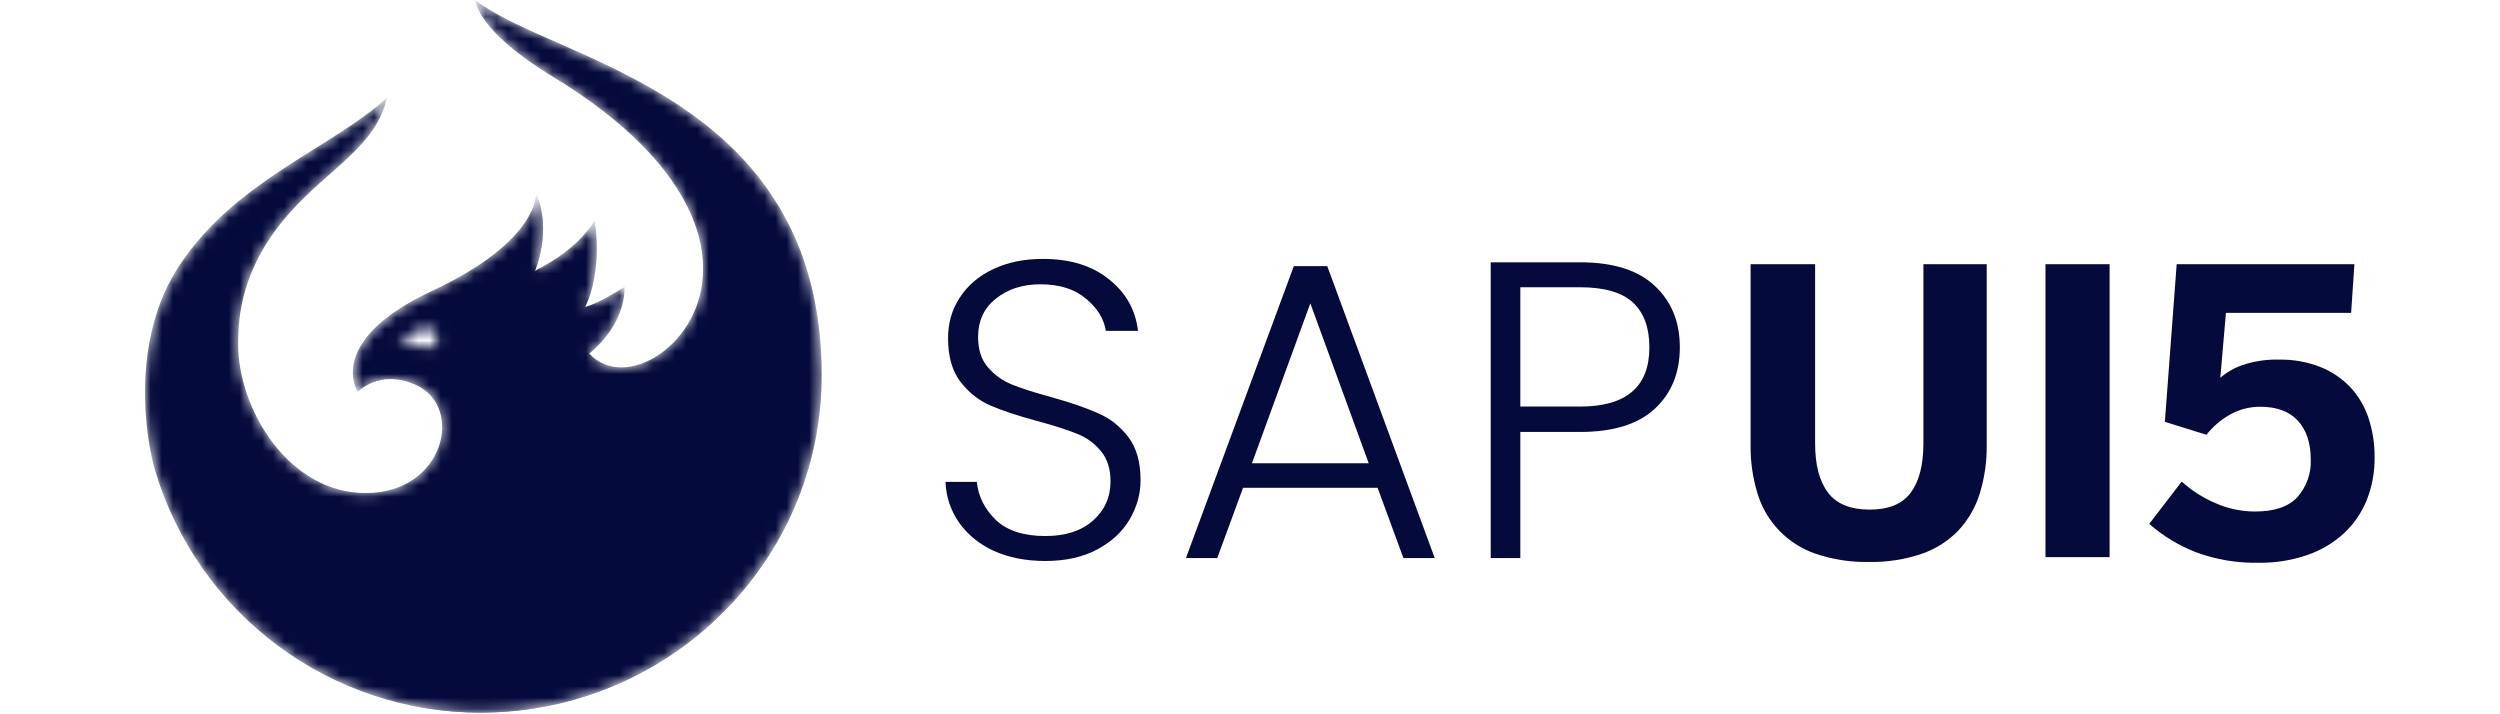 <svg width="224" height="64" viewBox="0 0 224 64" fill="none" xmlns="http://www.w3.org/2000/svg">
<path d="M167.437 50.352C165.831 50.384 164.231 50.138 162.709 49.625C161.47 49.208 160.348 48.501 159.438 47.562C158.528 46.624 157.856 45.481 157.477 44.23C157.046 42.825 156.836 41.362 156.853 39.892V23.673H162.635V39.739C162.635 41.654 163.019 43.12 163.787 44.136C164.554 45.153 165.804 45.661 167.537 45.661C169.232 45.661 170.455 45.153 171.207 44.136C171.959 43.12 172.336 41.654 172.338 39.739V23.673H178.01V39.842C178.03 41.322 177.821 42.797 177.39 44.213C177.01 45.449 176.355 46.583 175.474 47.53C174.557 48.479 173.427 49.197 172.178 49.625C170.651 50.139 169.047 50.385 167.437 50.352Z" fill="#050A3C"/>
<path d="M183.275 49.919V23.673H189.021V49.919H183.275Z" fill="#050A3C"/>
<path d="M202.387 50.422C200.466 50.464 198.554 50.144 196.751 49.478C195.221 48.882 193.806 48.024 192.571 46.942L195.48 43.149C196.368 43.951 197.383 44.6 198.483 45.071C199.607 45.573 200.825 45.832 202.057 45.831C203.803 45.831 205.069 45.396 205.857 44.527C206.667 43.608 207.092 42.413 207.045 41.19C207.045 39.702 206.661 38.539 205.894 37.7C205.126 36.861 203.997 36.443 202.507 36.446C201.612 36.444 200.73 36.661 199.938 37.076C199.07 37.543 198.307 38.182 197.696 38.955L193.972 37.797L195.03 23.67H210.955L210.661 28.031H199.444L198.94 33.85C199.52 33.348 200.19 32.963 200.915 32.715C201.989 32.352 203.119 32.185 204.252 32.221C205.507 32.203 206.754 32.43 207.922 32.889C208.931 33.293 209.842 33.91 210.591 34.697C211.327 35.49 211.882 36.432 212.22 37.46C212.593 38.6 212.777 39.794 212.764 40.993C212.779 42.302 212.539 43.601 212.056 44.817C211.598 45.948 210.898 46.965 210.004 47.796C209.054 48.661 207.937 49.321 206.721 49.735C205.326 50.211 203.86 50.443 202.387 50.422Z" fill="#050A3C"/>
<mask id="mask0_1314_4" style="mask-type:luminance" maskUnits="userSpaceOnUse" x="13" y="0" width="61" height="64">
<path d="M42.597 0C42.597 0 42.597 2.669 49.537 6.877C63.024 15.068 62.993 22.582 62.993 24.157C62.993 30.853 56.023 35.167 52.79 31.677C52.79 31.677 55.964 29.341 55.964 25.701C55.964 25.701 53.628 27.236 52.42 27.5C52.42 27.5 54.005 24.697 53.264 19.779C53.264 19.779 51.996 22.265 47.926 24.273C47.926 24.273 49.511 20.73 48.029 17.347C48.029 17.347 48.346 21.577 38.724 26.072C29.101 30.566 32.05 35.08 32.05 35.08C32.05 35.08 33.969 33.042 37.225 34.473C41.633 36.408 39.851 44.176 32.764 44.176C25.865 44.176 21.337 36.675 21.337 30.83C21.337 28.407 21.601 23.95 25.978 19.048C29.455 15.118 33.745 13.062 34.666 8.752C29.898 13.173 21.287 16.055 16.182 23.619C11.588 30.416 13.079 39.401 13.906 42.167C15.783 48.435 19.631 53.93 24.879 57.837C30.127 61.744 36.495 63.854 43.038 63.855C59.831 63.855 73.617 50.418 73.617 33.629C73.617 8.195 49.45 5.495 42.597 0ZM38.53 31.116C38.02 31.237 37.529 31.023 36.712 30.783C36.382 30.656 36.031 30.592 35.677 30.596C36.193 30.248 36.734 29.938 37.295 29.669C38.106 29.295 38.8 29.275 39.124 30.002C39.164 30.114 39.181 30.233 39.172 30.352C39.164 30.471 39.13 30.586 39.075 30.691C39.019 30.796 38.941 30.888 38.847 30.962C38.754 31.035 38.645 31.088 38.53 31.116Z" fill="white"/>
</mask>
<g mask="url(#mask0_1314_4)">
<path d="M42.597 0C42.597 0 42.597 2.669 49.537 6.877C63.024 15.068 62.993 22.582 62.993 24.157C62.993 30.853 56.023 35.167 52.79 31.677C52.79 31.677 55.964 29.341 55.964 25.701C55.964 25.701 53.628 27.236 52.42 27.5C52.42 27.5 54.005 24.697 53.264 19.779C53.264 19.779 51.996 22.265 47.926 24.273C47.926 24.273 49.511 20.73 48.029 17.347C48.029 17.347 48.346 21.577 38.724 26.072C29.101 30.566 32.05 35.08 32.05 35.08C32.05 35.08 33.969 33.042 37.225 34.473C41.633 36.408 39.851 44.176 32.764 44.176C25.865 44.176 21.337 36.675 21.337 30.83C21.337 28.407 21.601 23.95 25.978 19.048C29.455 15.118 33.745 13.062 34.666 8.752C29.898 13.173 21.287 16.055 16.182 23.619C11.588 30.416 13.079 39.401 13.906 42.167C15.783 48.435 19.631 53.93 24.879 57.837C30.127 61.744 36.495 63.854 43.038 63.855C59.831 63.855 73.617 50.418 73.617 33.629C73.617 8.195 49.45 5.495 42.597 0Z" fill="#050A3C"/>
<path opacity="0.6" d="M40.852 31.754C44.009 30.158 46.51 27.51 47.922 24.267C47.922 24.267 49.511 20.72 48.029 17.334C48.029 17.334 48.346 21.568 38.714 26.065C29.081 30.563 32.04 35.074 32.04 35.074C32.587 34.577 33.254 34.232 33.976 34.073C35.567 33.629 38.059 33.195 40.852 31.754Z" fill="#050A3C"/>
<path opacity="0.4" d="M41.129 33.712C45.267 33.712 50.054 31.791 52.423 27.497C52.855 26.619 53.146 25.679 53.288 24.71C53.569 23.036 53.569 21.327 53.288 19.652C53.288 19.652 52.5 21.851 47.949 24.267C45.833 25.349 43.617 26.224 41.333 26.879C30.449 30.183 32.047 35.071 32.047 35.071C33.762 33.926 33.772 33.712 41.129 33.712Z" fill="#050A3C"/>
<path opacity="0.2" d="M41.129 33.712C44.933 33.712 50.105 33.926 52.79 31.677C54.439 30.296 55.943 28.471 55.97 25.688C55.97 25.688 53.718 27.176 52.423 27.496C50.632 27.94 47.419 28.617 44.456 28.451C34.446 27.88 32.047 35.064 32.047 35.064C33.425 33.786 35.107 33.712 41.129 33.712Z" fill="#050A3C"/>
<path opacity="0.4" d="M40.852 31.754C44.01 30.158 46.51 27.51 47.922 24.267C45.815 25.347 43.608 26.222 41.333 26.879C30.449 30.182 32.047 35.07 32.047 35.07C32.594 34.573 33.261 34.228 33.982 34.069C35.567 33.629 38.06 33.195 40.852 31.754Z" fill="#050A3C"/>
<path d="M33.982 34.053C35.567 33.629 38.06 33.195 40.852 31.754C42.48 30.923 43.948 29.811 45.19 28.471C44.95 28.471 44.709 28.471 44.472 28.451C34.463 27.88 32.064 35.064 32.064 35.064C32.499 34.652 33.025 34.348 33.599 34.176C33.705 34.133 33.836 34.093 33.982 34.053Z" fill="#050A3C"/>
<path opacity="0.4" d="M73.617 33.616C73.617 28.544 72.653 24.38 71.058 20.917C71.211 21.374 74.291 31 66.584 38.707C62.183 43.105 54.696 44.63 48.676 39.819C48.676 39.819 49.441 51.897 35.133 53.675C25.791 54.84 18.451 48.887 15.251 41.303C13.032 36.032 12.825 29.959 15.364 24.954C11.778 31.55 13.132 39.582 13.906 42.167C15.783 48.435 19.631 53.93 24.879 57.837C30.127 61.744 36.495 63.854 43.038 63.855C59.831 63.842 73.617 50.405 73.617 33.616Z" fill="#050A3C"/>
<path opacity="0.6" d="M70.527 46.872C68.943 47.302 56.514 50.258 48.676 39.818C48.676 39.818 52.327 53.972 36.815 63.204C43.449 64.572 50.348 63.711 56.442 60.754C62.536 57.798 67.483 52.912 70.514 46.855L70.527 46.872Z" fill="#050A3C"/>
<path opacity="0.7" d="M63.781 55.82C54.062 50.815 48.676 39.805 48.676 39.805C53.014 50.368 51.132 58.613 49.194 63.214C54.636 62.115 59.678 59.56 63.781 55.82Z" fill="#050A3C"/>
</g>
<path d="M93.665 50.265C91.921 50.265 90.379 49.962 89.04 49.355C87.726 48.749 86.689 47.902 85.931 46.816C85.173 45.729 84.769 44.516 84.718 43.176H87.523C87.65 44.465 88.219 45.602 89.229 46.588C90.24 47.548 91.719 48.029 93.665 48.029C95.459 48.029 96.874 47.574 97.911 46.664C98.972 45.729 99.503 44.554 99.503 43.138C99.503 42.001 99.212 41.091 98.631 40.409C98.05 39.701 97.329 39.183 96.47 38.855C95.611 38.501 94.423 38.122 92.907 37.717C91.138 37.237 89.735 36.77 88.699 36.315C87.662 35.86 86.778 35.152 86.045 34.192C85.312 33.231 84.946 31.93 84.946 30.287C84.946 28.922 85.299 27.709 86.007 26.648C86.715 25.561 87.713 24.715 89.002 24.108C90.291 23.502 91.769 23.198 93.437 23.198C95.889 23.198 97.86 23.805 99.351 25.018C100.867 26.206 101.739 27.747 101.967 29.643H99.086C98.909 28.556 98.315 27.596 97.304 26.762C96.293 25.902 94.928 25.473 93.21 25.473C91.618 25.473 90.291 25.902 89.229 26.762C88.168 27.596 87.637 28.746 87.637 30.211C87.637 31.323 87.928 32.221 88.509 32.903C89.09 33.585 89.811 34.103 90.67 34.457C91.555 34.811 92.742 35.19 94.233 35.594C95.952 36.075 97.342 36.555 98.403 37.035C99.465 37.49 100.362 38.198 101.095 39.158C101.828 40.118 102.194 41.407 102.194 43.025C102.194 44.263 101.866 45.438 101.209 46.55C100.552 47.662 99.579 48.559 98.29 49.242C97.001 49.924 95.459 50.265 93.665 50.265Z" fill="#050A3C"/>
<path d="M123.433 43.707H111.378L109.066 50H106.261L115.927 23.843H118.922L128.551 50H125.746L123.433 43.707ZM122.637 41.508L117.406 27.179L112.174 41.508H122.637Z" fill="#050A3C"/>
<path d="M150.513 31.121C150.513 33.396 149.768 35.228 148.277 36.618C146.786 38.008 144.549 38.703 141.567 38.703H136.222V50H133.568V23.502H141.567C144.524 23.502 146.748 24.197 148.239 25.587C149.755 26.977 150.513 28.821 150.513 31.121ZM141.567 36.428C145.712 36.428 147.784 34.659 147.784 31.121C147.784 29.352 147.291 28.013 146.306 27.103C145.32 26.193 143.74 25.738 141.567 25.738H136.222V36.428H141.567Z" fill="#050A3C"/>
</svg>
